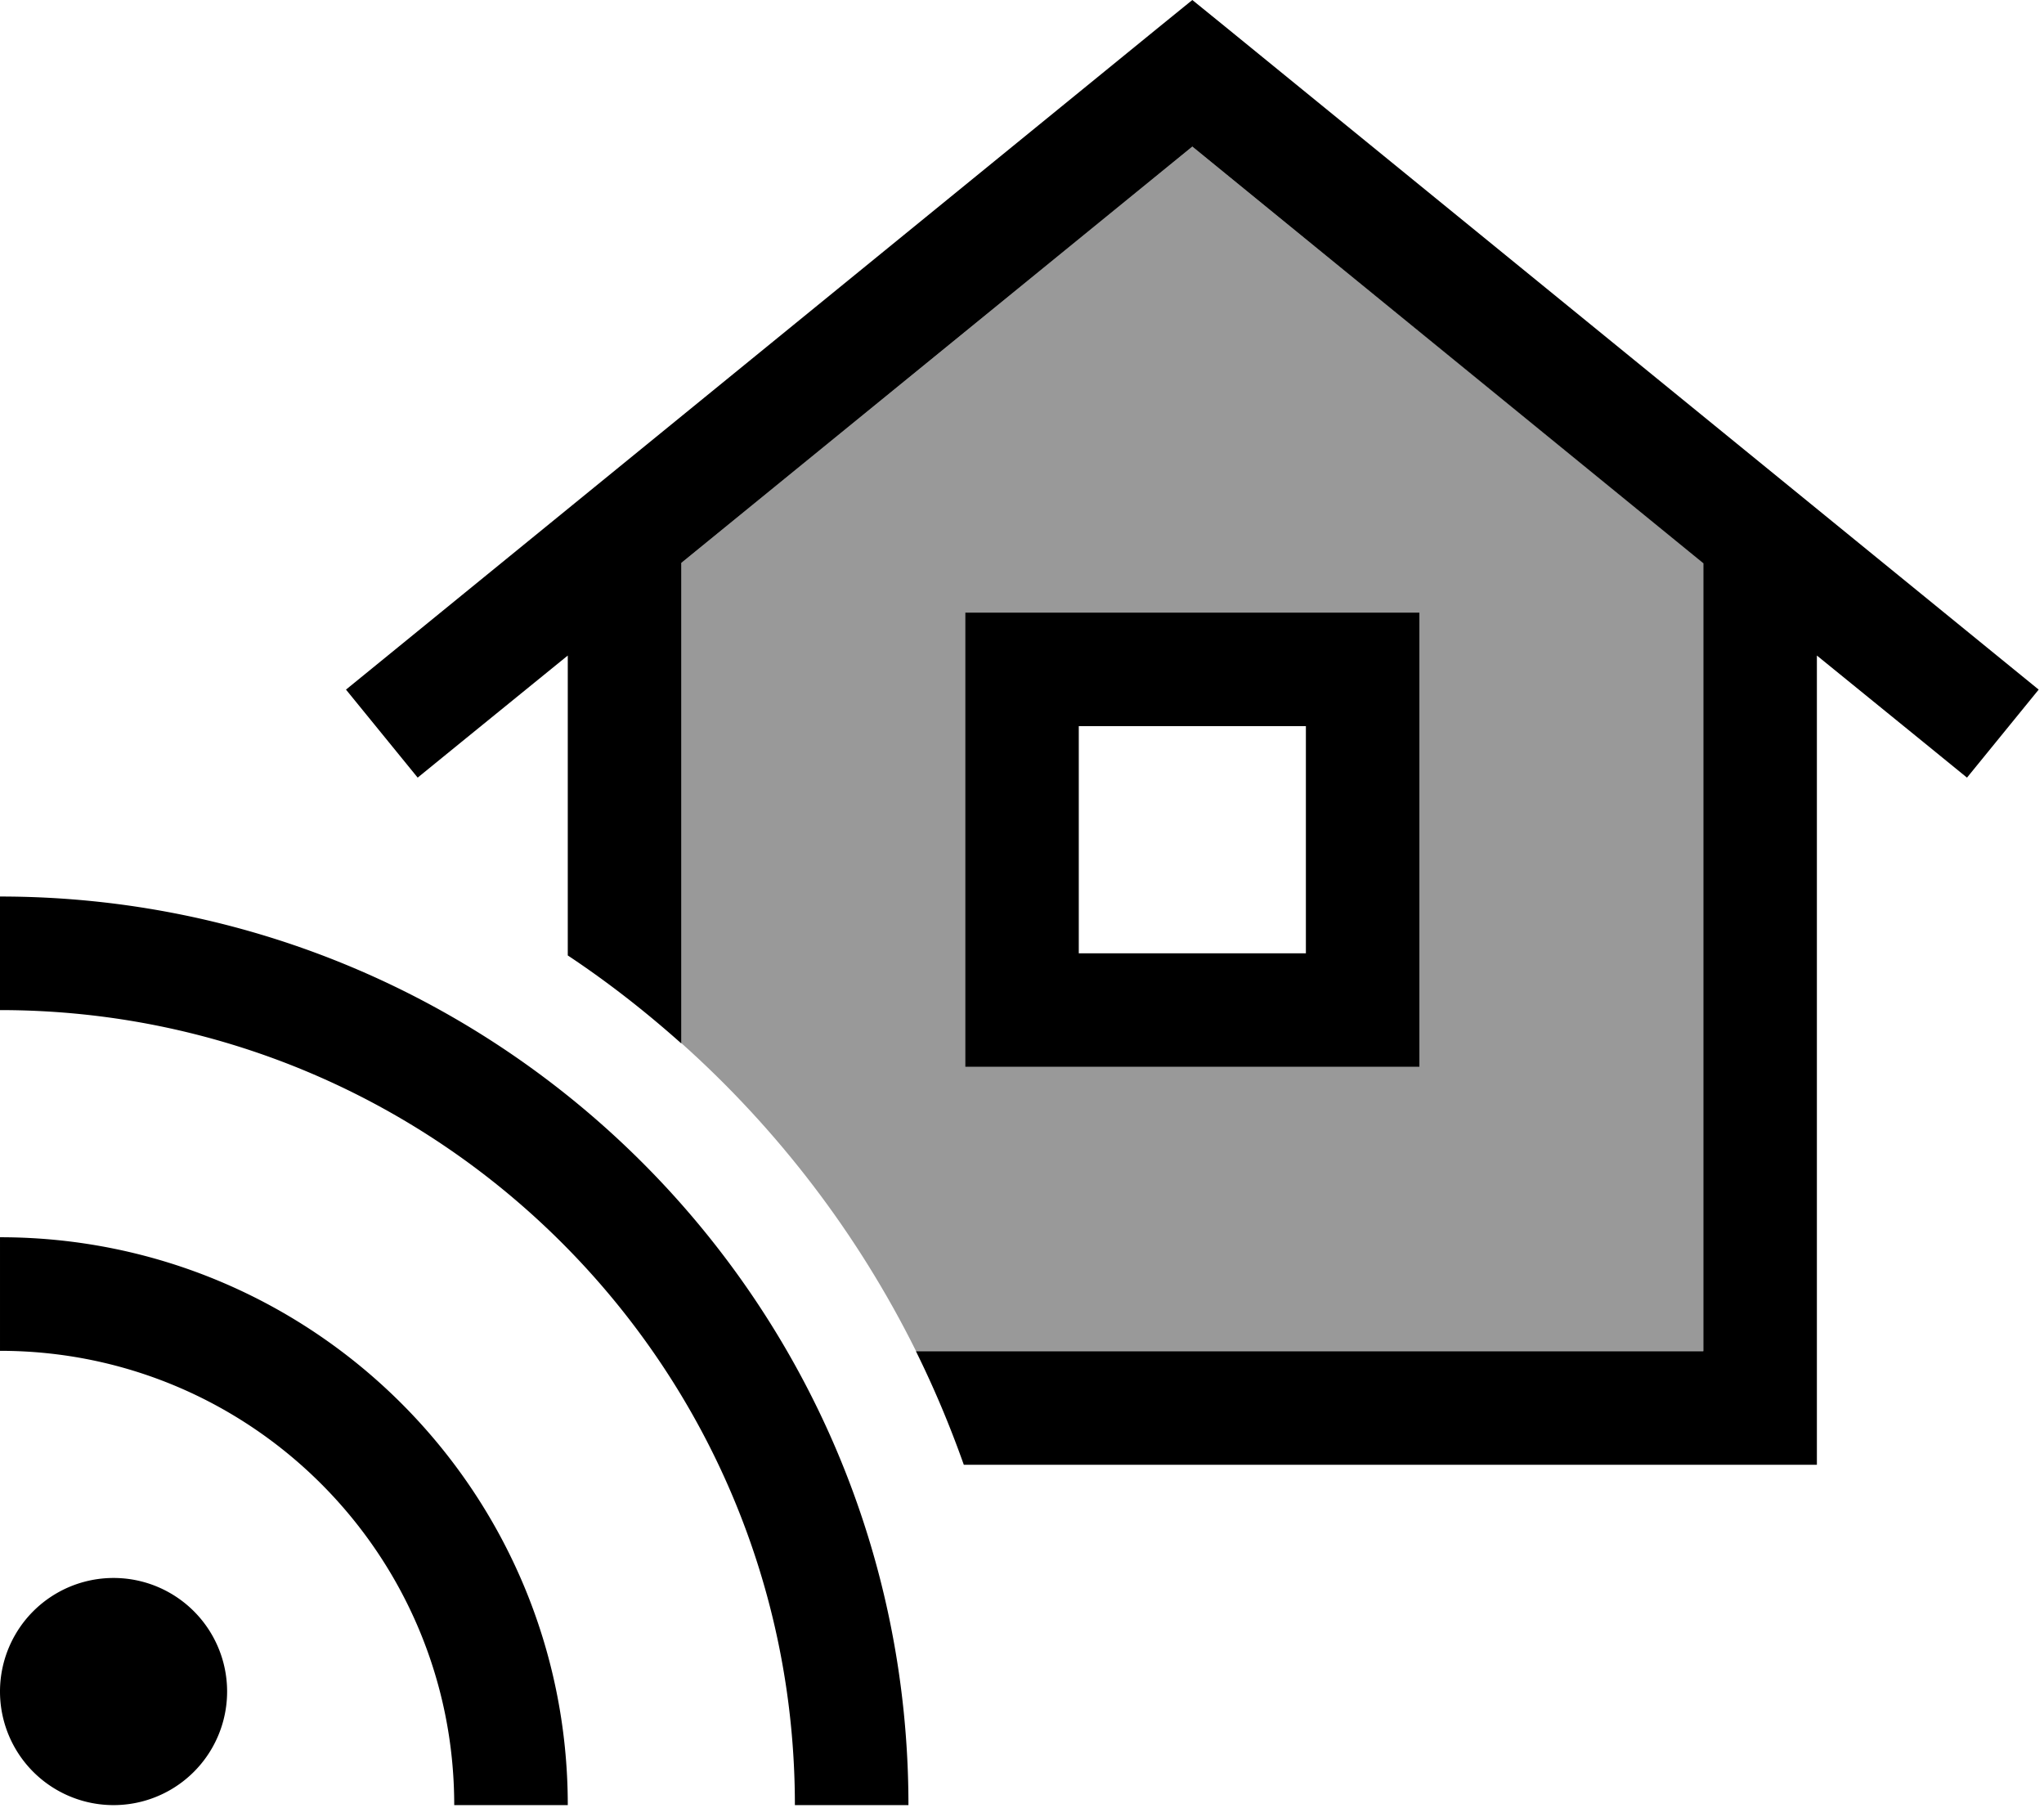 <svg xmlns="http://www.w3.org/2000/svg" viewBox="0 0 576 512"><!--! Font Awesome Pro 6.7.2 by @fontawesome - https://fontawesome.com License - https://fontawesome.com/license (Commercial License) Copyright 2024 Fonticons, Inc. --><defs><style>.fa-secondary{opacity:.4}</style></defs><path class="fa-secondary" d="M192 158.6L336 41.3 480 158.6l0 222-221.9 0c-16.4-33-38.9-62.4-66.1-86.7l0-135.4zm80 14l0 16 0 96 0 16 16 0 96 0 16 0 0-16 0-96 0-16-16 0-96 0-16 0z"/><path class="fa-primary" d="M336 0l10.1 8.2 216 176 12.4 10.1-20.2 24.8L541.9 209 512 184.7l0 212 0 16-16 0-224.4 0c-3.9-11-8.4-21.7-13.5-32l221.9 0 0-222L336 41.3 192 158.6 192 294c-10.1-9-20.7-17.3-32-24.8l0-84.5L130.1 209l-12.4 10.1L97.5 194.3l12.4-10.1 216-176L336 0zM288 172.6l96 0 16 0 0 16 0 96 0 16-16 0-96 0-16 0 0-16 0-96 0-16 16 0zm16 96l64 0 0-64-64 0 0 64zM0 284.6l0-32c141.4 0 256 114.6 256 256l-32 0c0-123.7-100.3-224-224-224zm32 160a32 32 0 1 1 0 64 32 32 0 1 1 0-64zm96 64c0-70.7-57.3-128-128-128l0-32c88.4 0 160 71.6 160 160l-32 0z"/></svg>